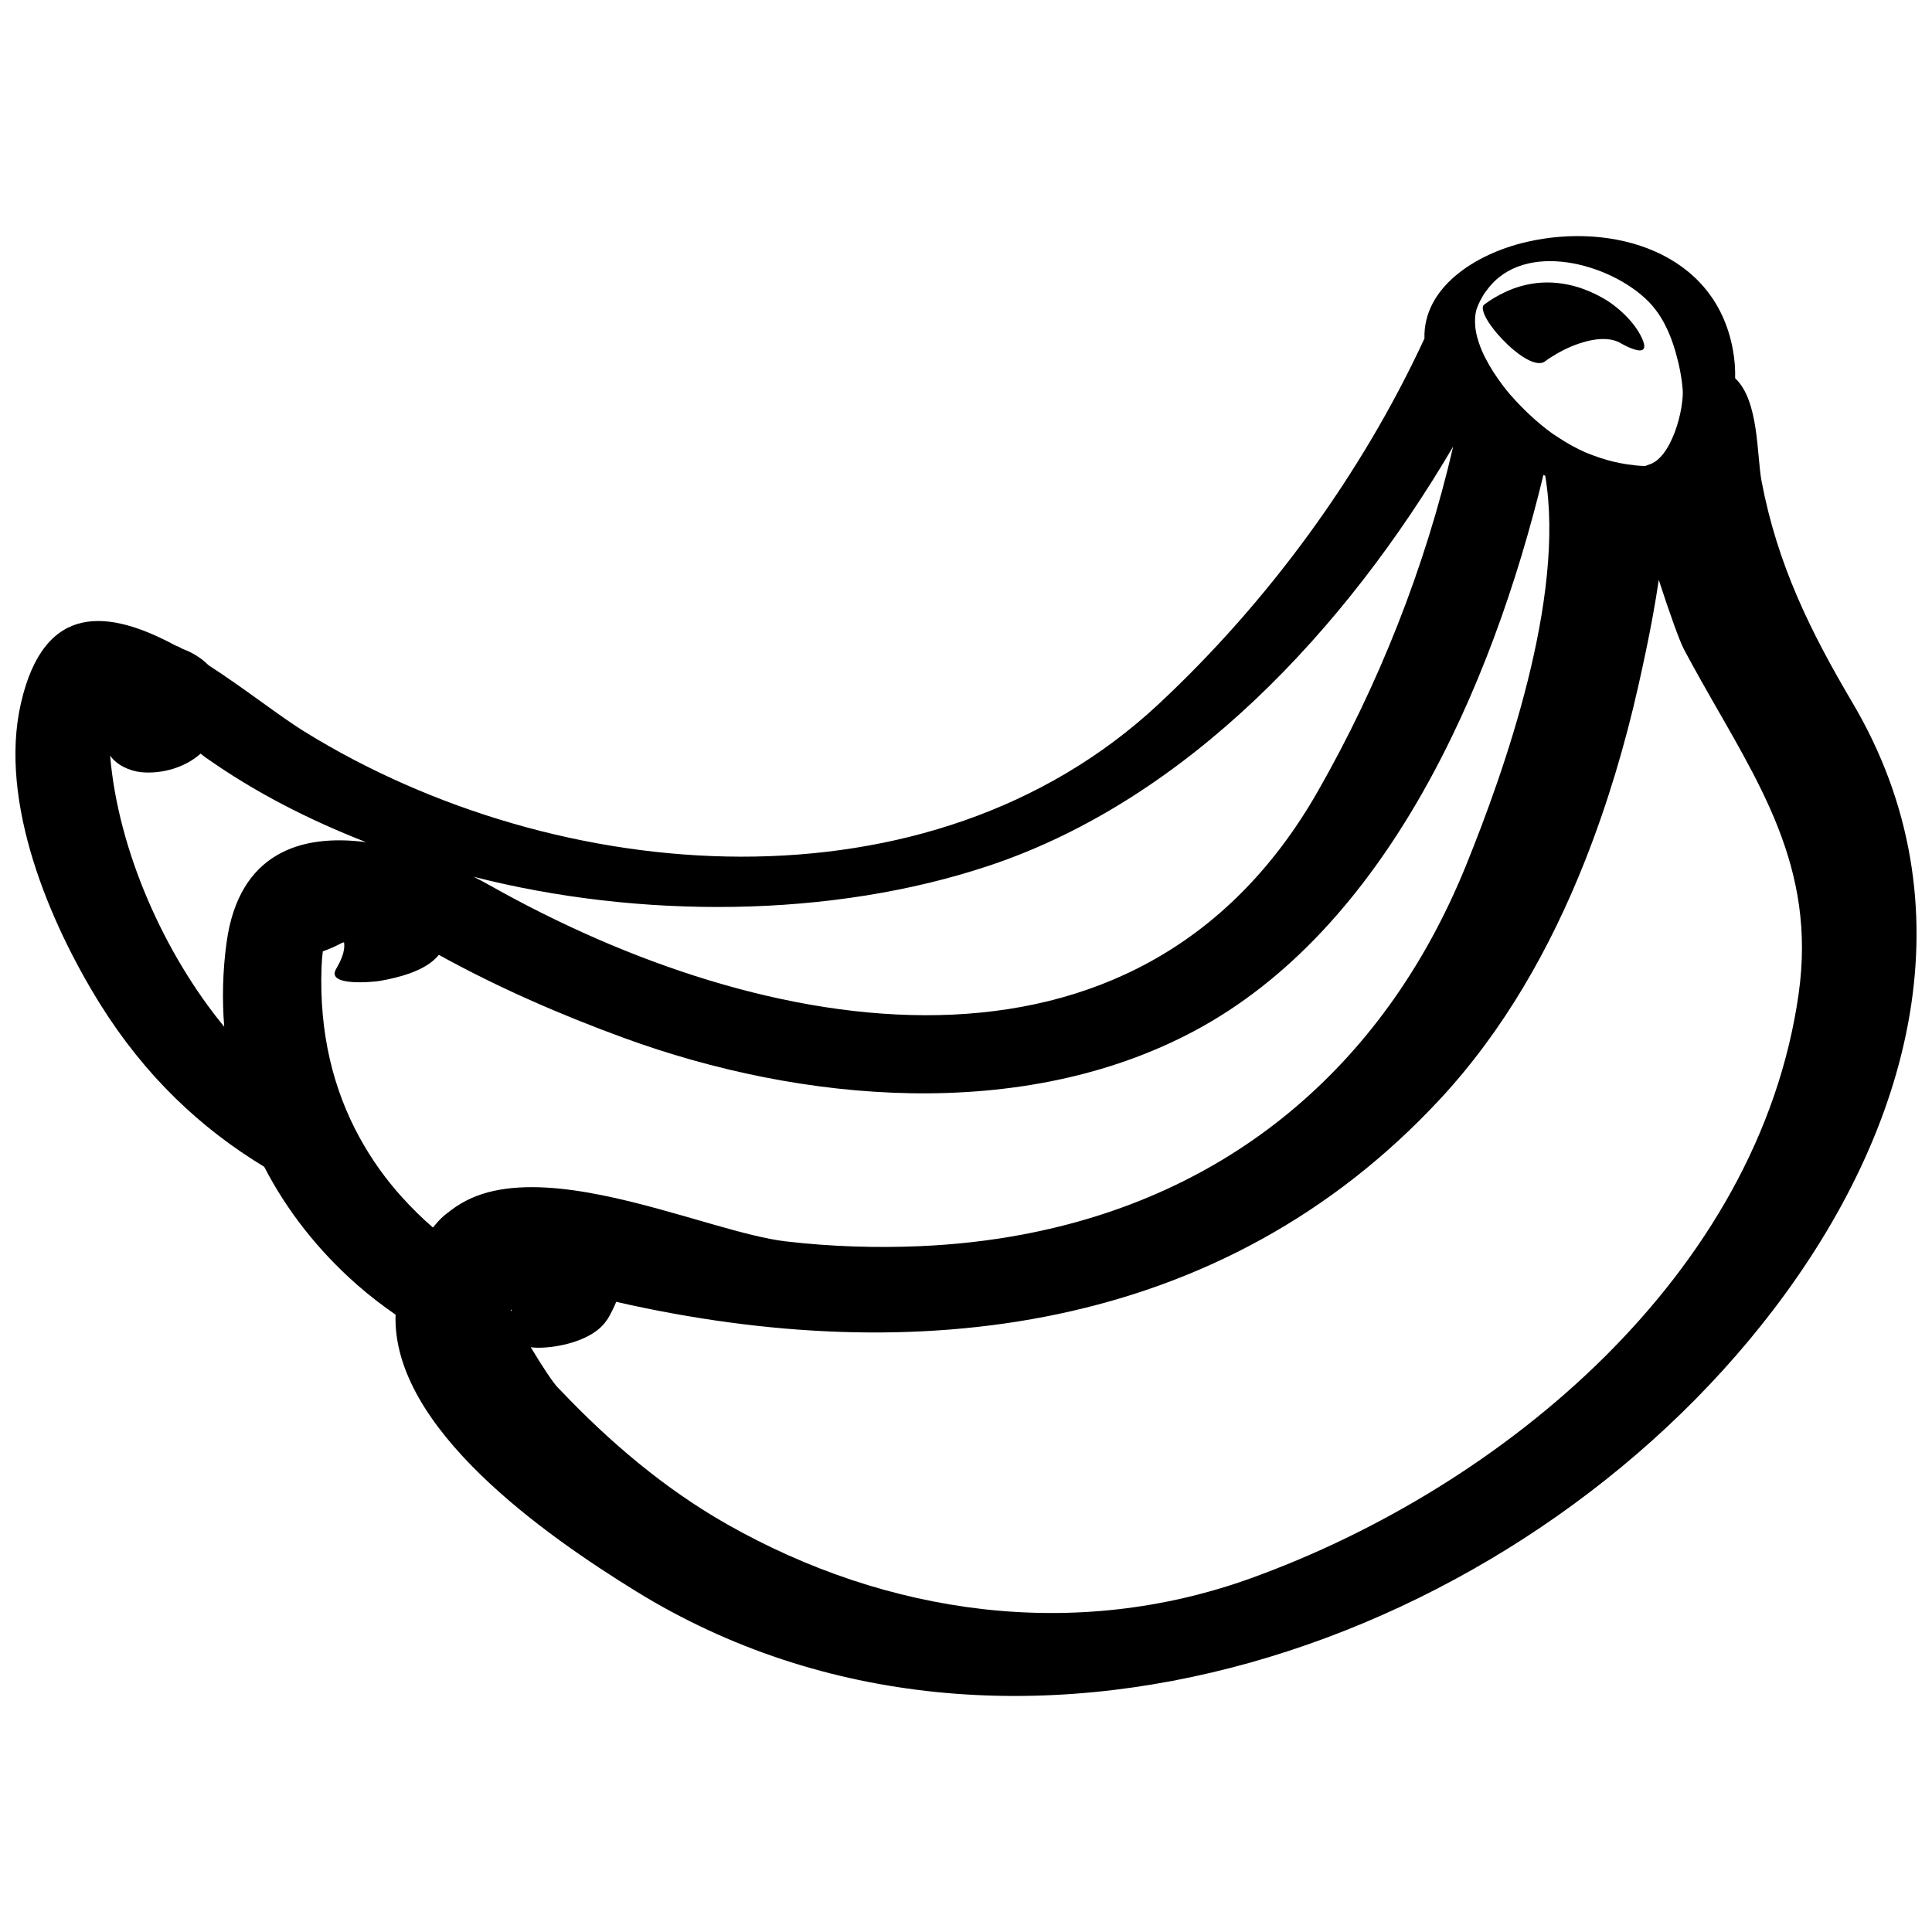 <?xml version="1.0" encoding="UTF-8"?>
<!-- Uploaded to: SVG Repo, www.svgrepo.com, Generator: SVG Repo Mixer Tools -->
<svg width="800px" height="800px" version="1.1" viewBox="144 144 512 512" xmlns="http://www.w3.org/2000/svg">
 <defs>
  <clipPath id="a">
   <path d="m148.09 206h503.81v388h-503.81z"/>
  </clipPath>
 </defs>
 <g clip-path="url(#a)">
  <path d="m214.02 453.21c5.957 11.555 14.223 22.113 24.582 31.246 3.234 2.852 6.664 5.473 10.227 7.941-0.992 29.98 39.504 58.367 63.73 73.312 99.762 61.5 233.9 13.707 301.3-74.48 36.836-48.188 52.777-107.34 21.047-161.04-11.277-19.078-19.895-36.695-24.066-58.641-1.301-6.809-0.648-21.402-7.008-27.301 0.051-2.469-0.125-5.019-0.617-7.641-4.773-26.043-31.988-33.707-54.586-28.504-13.965 3.219-27.527 12.262-27.133 25.602-16.75 36.168-41.547 69.934-70.5 96.93-60.625 56.547-159.14 48.738-226.25 7.289-6.555-4.039-15.738-11.336-25.5-17.641-1.934-1.945-4.277-3.371-6.906-4.344-0.582-0.352-1.219-0.66-1.918-0.91-17.359-9.336-34.648-11.805-40.871 15.309-6.023 26.207 7.664 58.348 20.914 79.645 11.945 19.172 26.746 33.051 43.551 43.227zm324.09-232.42c9.852-13.379 32.766-6.949 42.715 3.078 3.57 3.602 5.797 8.418 7.231 13.453 0.961 3.352 1.633 6.773 1.879 10.043 0.09 0.992-0.035 2.387-0.25 3.91-0.035 0.234-0.059 0.461-0.102 0.711-0.676 4.07-2.309 9.074-4.828 12.312-0.941 1.203-2 2.094-3.18 2.621-0.152 0.074-0.316 0.102-0.469 0.152-0.441 0.152-0.852 0.398-1.328 0.434-1.566-0.059-3.102-0.234-4.606-0.461-2.426-0.352-4.762-0.934-7.031-1.676-0.168-0.051-0.332-0.125-0.492-0.176-0.758-0.266-1.527-0.516-2.269-0.816-0.398-0.16-0.785-0.309-1.176-0.469-2.617-1.141-5.09-2.543-7.481-4.137-0.41-0.277-0.836-0.527-1.242-0.816-2.203-1.559-4.277-3.32-6.273-5.195-0.008-0.008-0.008-0.016-0.016-0.016-0.055-0.055-0.121-0.105-0.18-0.172-1.5-1.426-2.953-2.91-4.336-4.481-0.152-0.176-0.332-0.34-0.477-0.523-1.336-1.551-2.902-3.621-4.379-5.906-0.77-1.199-1.508-2.461-2.176-3.769-0.074-0.125-0.141-0.258-0.207-0.391-0.832-1.668-1.484-3.379-1.953-5.09-0.375-1.383-0.574-2.734-0.586-4.055-0.023-1.352 0.102-2.676 0.578-3.894 0.527-1.352 1.176-2.555 1.879-3.66 0.238-0.367 0.504-0.676 0.754-1.012zm82.543 186.63c-10.535 74.266-78.375 130.73-145.12 154.82-46.637 16.824-96.379 9.801-138.84-14.289-16.5-9.359-31.141-21.805-44.16-35.512-0.234-0.242-0.484-0.469-0.719-0.719-1.242-1.316-4.18-5.68-7.148-10.684 0.559 0.066 1.125 0.117 1.668 0.125 2.285 0.035 5.156-0.285 8-1.016 4.246-1.086 8.391-3.109 10.453-6.281 0.09-0.141 0.215-0.25 0.301-0.391 0.793-1.387 1.578-2.902 2.219-4.473 79.059 18.035 160.57 8.492 218.36-53.762 16.852-18.16 29.219-39.973 38.363-63.078 6.016-15.215 10.688-30.965 14.207-46.66 1.203-5.387 2.586-11.711 3.812-18.477 0.551-3.051 1.078-6.172 1.543-9.352 2.852 8.809 5.547 16.289 6.672 18.41 1.461 2.754 2.945 5.445 4.438 8.098 15.168 27.027 30.762 49.391 25.949 83.242zm-439.14-58.773c5.348 0.492 11.52-1.203 15.648-4.93 0.418 0.301 0.801 0.648 1.227 0.949 13.273 9.395 27.609 16.648 42.625 22.516-17.367-2.285-33.668 2.91-36.945 26.434-1.066 7.648-1.227 15.156-0.648 22.48-15.801-19.203-28.117-46.594-30.238-71.863 1.699 2.504 5.195 4.121 8.332 4.414zm97.961 142.83c-0.051-0.109-0.094-0.215-0.148-0.324 0.102-0.031 0.199-0.074 0.301-0.102-0.051 0.137-0.102 0.285-0.152 0.426zm-2.379-5.879v-0.016 0.016zm-37.809-40.141c-6.957-12.723-10.719-27.668-10.07-45.195 0.059-1.527 0.176-2.879 0.332-4.144 1.77-0.625 3.445-1.359 5.039-2.227 0.191-0.059 0.391-0.117 0.582-0.176 0.383 2.453-0.91 4.996-2.117 7.106-2.711 4.723 10.242 3.363 11.469 3.152 4.871-0.836 12.363-2.621 15.781-6.922 15.723 8.676 32.246 15.875 49.082 22.023 47.145 17.227 105.5 22.438 151.05-1.816 50.781-27.051 78.895-90.73 92.582-147.38 0.152 0.066 0.324 0.117 0.484 0.176 5.465 32.246-10.82 78.234-20.996 103.32-11.176 27.527-27.168 49.148-46.68 65.305-20.277 16.793-44.395 27.543-71.035 32.523-8.809 1.645-17.891 2.66-27.191 3.051-11.477 0.477-23.254 0.133-35.316-1.27-5.254-0.609-11.918-2.387-19.25-4.481-18.469-5.266-41.391-12.594-58.266-8.883-4.137 0.91-7.856 2.562-11.102 4.996-1.086 0.809-2.168 1.625-3.129 2.629-0.652 0.684-1.211 1.375-1.809 2.059-2.894-2.492-5.57-5.156-8.102-7.934-4.398-4.848-8.184-10.16-11.336-15.918zm289.82-183.13c-7.398 32.008-19.746 63.195-35.969 91.555-47.863 83.672-146.61 65.73-219.23 24.801-1.387-0.785-2.859-1.559-4.379-2.328 43.883 11.211 94.957 11.051 136.91-3.051 52.105-17.516 94.188-62.484 122.67-110.98z"/>
 </g>
 <path d="m541.1 232.79c0.742 0.844 1.551 1.668 2.379 2.469 0.082 0.074 0.16 0.152 0.242 0.227 0.227 0.215 0.461 0.426 0.691 0.633 2.629 2.328 5.398 4.055 7.398 4.098 0.602 0.016 1.145-0.082 1.578-0.41 0.836-0.641 1.887-1.309 3.004-1.969 2.387-1.402 5.254-2.68 8.141-3.41 3.269-0.816 6.539-0.918 9.027 0.551 0.461 0.273 1.418 0.785 2.445 1.211 0.344 0.148 0.676 0.266 1.02 0.375 1.059 0.34 2.019 0.461 2.469-0.016 0.016-0.016 0.016-0.051 0.031-0.066 0.277-0.359 0.34-0.969-0.051-2.027-1.617-4.402-6.254-8.844-10.195-11.176-7.273-4.289-14.938-5.512-22.254-3.438-1.449 0.41-2.879 0.953-4.297 1.633-1.828 0.883-3.644 1.902-5.398 3.238-0.484 0.375-0.469 1.133-0.152 2.086 0.527 1.613 2.012 3.809 3.922 5.992z"/>
</svg>